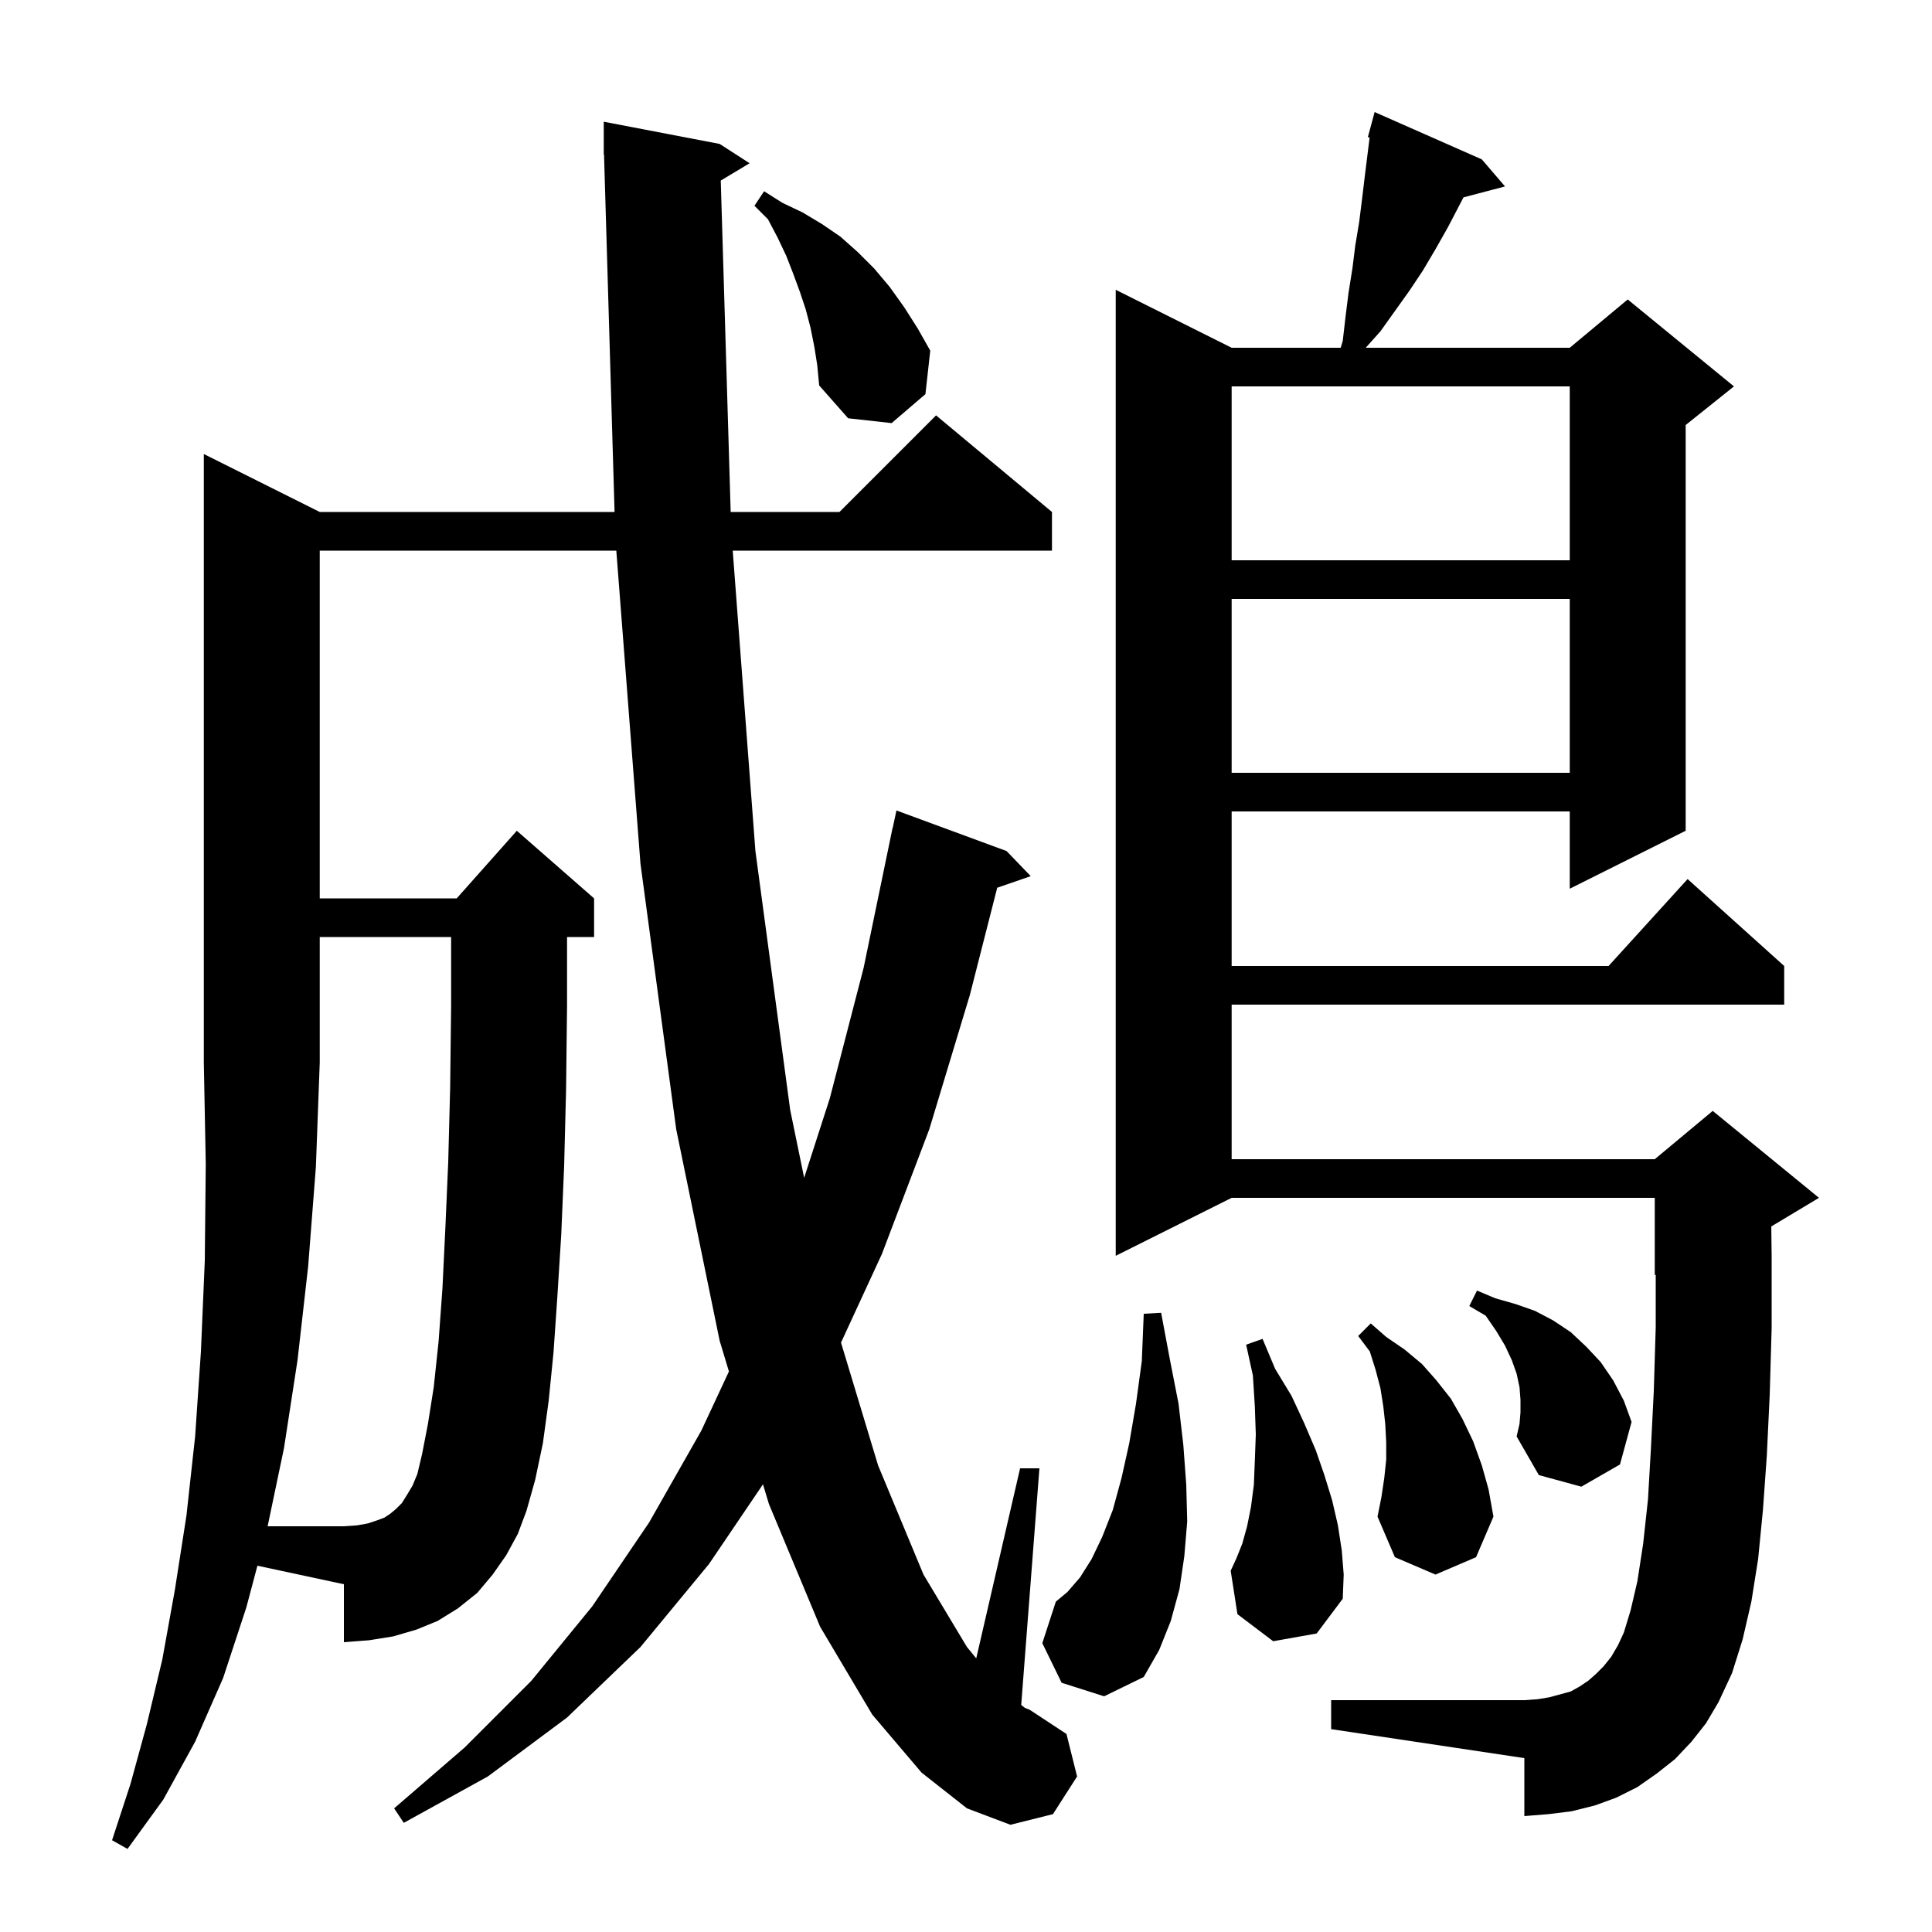 <svg xmlns="http://www.w3.org/2000/svg" xmlns:xlink="http://www.w3.org/1999/xlink" version="1.1" baseProfile="full" viewBox="0 0 200 200" width="200" height="200">
<g fill="black">
<path d="M 44.3 147.4 L 44.9 143.6 L 45.4 138.9 L 45.8 133.4 L 46.1 127.2 L 46.4 120.3 L 46.6 112.6 L 46.7 104.1 L 46.7 97.0 L 33.1 97.0 L 33.1 110.0 L 32.7 120.8 L 31.9 131.1 L 30.8 140.8 L 29.4 149.9 L 27.705 158.0 L 35.6 158.0 L 37.0 157.9 L 38.1 157.7 L 39.0 157.4 L 39.8 157.1 L 40.4 156.7 L 41.0 156.2 L 41.6 155.6 L 42.1 154.8 L 42.7 153.8 L 43.2 152.6 L 43.7 150.5 Z M 175.1 180.3 L 173.4 182.1 L 171.5 183.6 L 169.5 185.0 L 167.3 186.1 L 165.1 186.9 L 162.7 187.5 L 160.3 187.8 L 157.8 188.0 L 157.8 182.0 L 137.8 179.0 L 137.8 176.0 L 157.8 176.0 L 159.2 175.9 L 160.4 175.7 L 162.6 175.1 L 163.5 174.6 L 164.4 174.0 L 165.2 173.3 L 166.0 172.5 L 166.8 171.5 L 167.5 170.3 L 168.1 169.0 L 168.8 166.7 L 169.5 163.7 L 170.1 159.8 L 170.6 155.2 L 170.9 150.0 L 171.2 144.0 L 171.4 137.4 L 171.4 131.958 L 171.3 132.0 L 171.3 124.0 L 127.5 124.0 L 115.5 130.0 L 115.5 30.0 L 127.5 36.0 L 138.787 36.0 L 139.0 35.3 L 139.3 32.7 L 139.6 30.3 L 140.0 27.8 L 140.3 25.4 L 140.7 23.0 L 141.0 20.6 L 141.3 18.1 L 141.783 14.236 L 141.6 14.2 L 142.3 11.6 L 153.4 16.5 L 155.8 19.3 L 151.501 20.431 L 149.9 23.5 L 148.6 25.8 L 147.3 28.0 L 145.9 30.1 L 142.9 34.3 L 141.379 36.0 L 162.5 36.0 L 168.5 31.0 L 179.5 40.0 L 174.5 44.0 L 174.5 86.0 L 162.5 92.0 L 162.5 84.0 L 127.5 84.0 L 127.5 100.0 L 166.518 100.0 L 174.7 91.0 L 184.7 100.0 L 184.7 104.0 L 127.5 104.0 L 127.5 120.0 L 171.3 120.0 L 177.3 115.0 L 188.3 124.0 L 183.363 126.962 L 183.4 130.0 L 183.4 137.5 L 183.2 144.4 L 182.9 150.7 L 182.5 156.3 L 182.0 161.4 L 181.3 165.8 L 180.4 169.7 L 179.3 173.2 L 177.9 176.2 L 176.6 178.4 Z M 109.9 174.2 L 107.9 170.1 L 109.3 165.8 L 110.5 164.8 L 111.8 163.3 L 113.0 161.4 L 114.1 159.1 L 115.2 156.3 L 116.1 153.0 L 116.9 149.4 L 117.6 145.3 L 118.2 140.9 L 118.4 136.0 L 120.2 135.9 L 121.1 140.7 L 122.0 145.3 L 122.5 149.6 L 122.8 153.7 L 122.9 157.5 L 122.6 161.1 L 122.1 164.5 L 121.2 167.8 L 120.0 170.8 L 118.4 173.6 L 114.3 175.6 Z M 131.8 169.9 L 128.1 167.1 L 127.4 162.6 L 128.0 161.3 L 128.6 159.8 L 129.1 158.0 L 129.5 156.0 L 129.8 153.7 L 129.9 151.2 L 130.0 148.5 L 129.9 145.6 L 129.7 142.4 L 129.0 139.2 L 130.7 138.6 L 132.0 141.7 L 133.7 144.5 L 135.0 147.3 L 136.2 150.1 L 137.1 152.7 L 137.9 155.3 L 138.5 157.9 L 138.9 160.5 L 139.1 163.0 L 139.0 165.5 L 136.3 169.1 Z M 143.3 153.0 L 143.5 151.1 L 143.5 149.3 L 143.4 147.4 L 143.2 145.6 L 142.9 143.7 L 142.4 141.8 L 141.8 139.9 L 140.6 138.3 L 141.9 137.0 L 143.5 138.4 L 145.4 139.7 L 147.2 141.2 L 148.7 142.9 L 150.2 144.8 L 151.4 146.9 L 152.5 149.2 L 153.4 151.7 L 154.1 154.2 L 154.6 157.0 L 152.8 161.2 L 148.6 163.0 L 144.4 161.2 L 142.6 157.0 L 143.0 155.0 Z M 157.4 146.2 L 157.4 144.9 L 157.3 143.6 L 157.0 142.2 L 156.5 140.8 L 155.8 139.3 L 154.9 137.8 L 153.8 136.2 L 152.1 135.2 L 152.9 133.6 L 154.8 134.4 L 156.9 135.0 L 158.9 135.7 L 160.8 136.7 L 162.6 137.9 L 164.2 139.4 L 165.7 141.0 L 167.0 142.9 L 168.1 145.0 L 168.9 147.2 L 167.7 151.6 L 163.7 153.9 L 159.3 152.7 L 157.0 148.7 L 157.3 147.4 Z M 127.5 62.0 L 127.5 80.0 L 162.5 80.0 L 162.5 62.0 Z M 127.5 40.0 L 127.5 58.0 L 162.5 58.0 L 162.5 40.0 Z M 84.3 35.9 L 83.9 33.9 L 83.4 32.0 L 82.8 30.2 L 82.1 28.3 L 81.4 26.5 L 80.5 24.6 L 79.5 22.7 L 78.1 21.3 L 79.1 19.8 L 81.0 21.0 L 83.1 22.0 L 85.1 23.2 L 87.0 24.5 L 88.8 26.1 L 90.5 27.8 L 92.1 29.7 L 93.6 31.8 L 95.0 34.0 L 96.3 36.3 L 95.8 40.8 L 92.3 43.8 L 87.8 43.3 L 84.8 39.9 L 84.6 37.8 Z M 111.5 183.9 L 109.0 187.8 L 104.6 188.9 L 100.1 187.2 L 95.4 183.5 L 90.3 177.5 L 84.9 168.4 L 79.6 155.7 L 78.983 153.655 L 73.4 161.9 L 66.3 170.5 L 58.7 177.8 L 50.5 183.9 L 41.8 188.7 L 40.8 187.2 L 48.1 180.9 L 55.0 174.0 L 61.3 166.3 L 67.2 157.6 L 72.6 148.1 L 75.458 141.975 L 74.5 138.8 L 70.0 116.9 L 66.3 89.4 L 63.8 57.0 L 33.1 57.0 L 33.1 93.0 L 47.278 93.0 L 53.5 86.0 L 61.5 93.0 L 61.5 97.0 L 58.7 97.0 L 58.7 104.2 L 58.6 112.8 L 58.4 120.7 L 58.1 127.8 L 57.7 134.2 L 57.3 140.0 L 56.8 145.0 L 56.2 149.4 L 55.4 153.2 L 54.5 156.4 L 53.6 158.8 L 52.4 161.0 L 51.0 163.0 L 49.4 164.9 L 47.4 166.5 L 45.3 167.8 L 43.1 168.7 L 40.7 169.4 L 38.2 169.8 L 35.6 170.0 L 35.6 164.0 L 26.648 162.082 L 25.5 166.4 L 23.1 173.7 L 20.2 180.3 L 16.9 186.3 L 13.2 191.4 L 11.6 190.5 L 13.5 184.7 L 15.2 178.5 L 16.8 171.8 L 18.1 164.6 L 19.3 156.9 L 20.2 148.7 L 20.8 139.9 L 21.2 130.5 L 21.3 120.5 L 21.1 110.0 L 21.1 47.0 L 33.1 53.0 L 63.62 53.0 L 62.529 15.997 L 62.5 16.0 L 62.5 12.6 L 74.5 14.9 L 77.6 16.9 L 74.613 18.692 L 75.64 53.0 L 86.9 53.0 L 96.9 43.0 L 108.9 53.0 L 108.9 57.0 L 75.851 57.0 L 78.2 88.1 L 81.8 114.9 L 83.246 121.928 L 85.9 113.7 L 89.4 100.2 L 92.4 85.7 L 92.414 85.703 L 92.8 83.9 L 104.2 88.1 L 106.7 90.7 L 103.231 91.898 L 100.4 103.0 L 96.2 116.9 L 91.3 129.8 L 87.061 138.984 L 90.9 151.7 L 95.6 163.0 L 100.1 170.5 L 101.06 171.673 L 105.6 152.0 L 107.6 152.0 L 105.716 176.496 L 106.1 176.8 L 106.6 177.0 L 110.4 179.5 Z " />
</g>
</svg>
